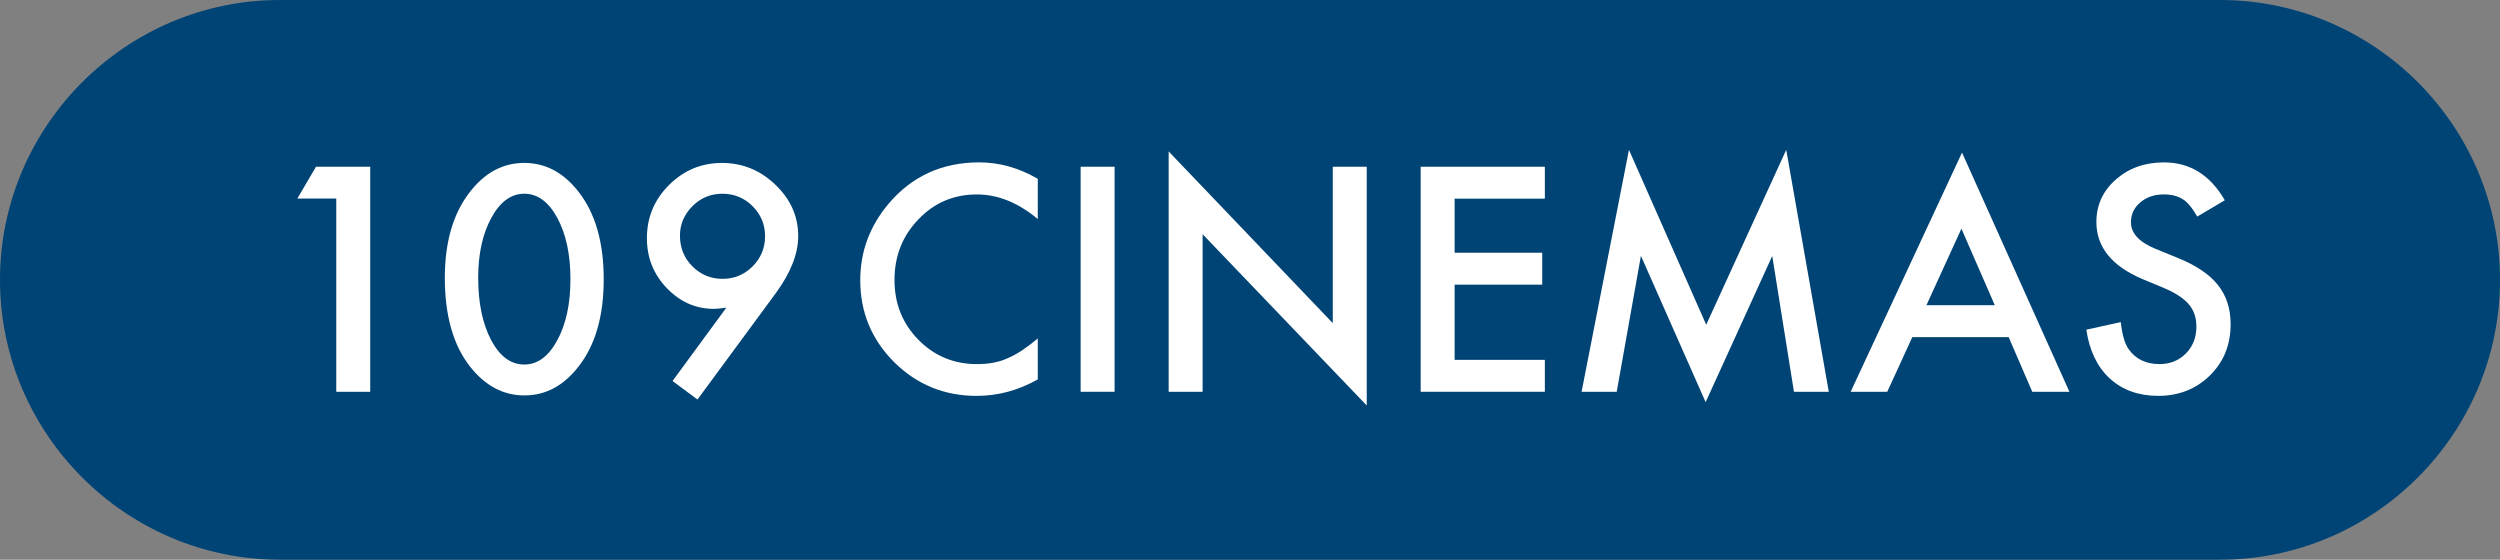 <?xml version="1.0" encoding="UTF-8"?>
<svg id="_レイヤー_2" data-name="レイヤー_2" xmlns="http://www.w3.org/2000/svg" viewBox="0 0 134 30">
  <rect x="0" y="0" width="134" height="30" fill="#808080" stroke="none"/>
  <defs>
    <style>
      .cls-1 {
        fill: #fff;
      }

      .cls-2 {
        fill: #004476;
      }
    </style>
  </defs>
  <g id="_レイヤー_1-2" data-name="レイヤー_1">
    <g>
      <path class="cls-2" d="M134,15c0-8.25-6.75-15-15-15H15C6.75,0,0,6.75,0,15h0c0,8.25,6.75,15,15,15h104c8.25,0,15-6.75,15-15h0Z"/>
      <g>
        <path class="cls-1" d="M18.024,10.64h-2.086l1-1.703h2.906v12.062h-1.82v-10.359Z"/>
        <path class="cls-1" d="M23.843,14.89c0-1.922.448-3.456,1.344-4.602.802-1.036,1.773-1.555,2.914-1.555s2.112.519,2.914,1.555c.896,1.146,1.344,2.706,1.344,4.68s-.448,3.526-1.344,4.672c-.802,1.036-1.771,1.555-2.906,1.555s-2.109-.519-2.922-1.555c-.896-1.146-1.344-2.729-1.344-4.75ZM25.632,14.898c0,1.339.231,2.45.695,3.336.463.87,1.055,1.305,1.773,1.305.713,0,1.305-.435,1.773-1.305.469-.864.703-1.956.703-3.273s-.234-2.411-.703-3.281c-.469-.864-1.06-1.297-1.773-1.297-.708,0-1.297.433-1.766,1.297-.469.859-.703,1.933-.703,3.219Z"/>
        <path class="cls-1" d="M37.384,21.414l-1.336-.992,2.883-3.93c-.156.021-.289.036-.398.047s-.198.016-.266.016c-.974,0-1.818-.372-2.531-1.117-.708-.739-1.062-1.63-1.062-2.672,0-1.109.393-2.058,1.18-2.844.792-.792,1.739-1.188,2.844-1.188,1.099,0,2.055.391,2.867,1.172.812.776,1.219,1.692,1.219,2.75,0,.938-.396,1.95-1.188,3.039l-4.211,5.719ZM36.446,12.633c0,.651.221,1.198.664,1.641.448.448.987.672,1.617.672s1.167-.222,1.609-.664c.448-.448.672-.987.672-1.617s-.224-1.169-.672-1.617c-.443-.442-.982-.664-1.617-.664-.625,0-1.159.222-1.602.664-.448.448-.672.977-.672,1.586Z"/>
        <path class="cls-1" d="M55.625,9.586v2.156c-1.052-.88-2.141-1.32-3.266-1.32-1.24,0-2.284.445-3.133,1.336-.854.886-1.281,1.969-1.281,3.25,0,1.266.427,2.333,1.281,3.203.854.87,1.901,1.305,3.141,1.305.641,0,1.185-.104,1.633-.312.25-.104.509-.245.777-.422.268-.177.551-.391.848-.641v2.195c-1.042.589-2.136.883-3.281.883-1.724,0-3.195-.602-4.414-1.805-1.214-1.214-1.82-2.677-1.82-4.391,0-1.536.508-2.906,1.523-4.109,1.25-1.474,2.867-2.211,4.852-2.211,1.083,0,2.13.294,3.141.883Z"/>
        <path class="cls-1" d="M59.742,8.937v12.062h-1.82v-12.062h1.82Z"/>
        <path class="cls-1" d="M62.64,21v-12.883l8.797,9.203v-8.383h1.82v12.797l-8.797-9.18v8.445h-1.82Z"/>
        <path class="cls-1" d="M82.804,10.648h-4.836v2.898h4.695v1.711h-4.695v4.031h4.836v1.711h-6.656v-12.062h6.656v1.711Z"/>
        <path class="cls-1" d="M84.773,21l2.539-12.969,4.141,9.375,4.289-9.375,2.281,12.969h-1.867l-1.164-7.281-3.57,7.836-3.469-7.844-1.297,7.289h-1.883Z"/>
        <path class="cls-1" d="M107.664,18.07h-5.164l-1.344,2.93h-1.961l5.969-12.82,5.758,12.82h-1.992l-1.266-2.93ZM106.921,16.359l-1.789-4.102-1.875,4.102h3.664Z"/>
        <path class="cls-1" d="M119.25,10.734l-1.477.875c-.276-.479-.539-.792-.789-.938-.261-.167-.597-.25-1.008-.25-.505,0-.925.144-1.258.43-.333.281-.5.636-.5,1.062,0,.589.438,1.062,1.312,1.422l1.203.492c.979.396,1.695.879,2.148,1.449s.68,1.27.68,2.098c0,1.109-.37,2.026-1.109,2.75-.745.729-1.669,1.094-2.773,1.094-1.047,0-1.912-.31-2.594-.93-.672-.62-1.091-1.492-1.258-2.617l1.844-.406c.083.708.229,1.198.438,1.469.375.521.922.781,1.641.781.567,0,1.039-.19,1.414-.57s.562-.862.562-1.445c0-.234-.033-.449-.098-.645-.065-.195-.167-.375-.305-.539-.138-.164-.316-.317-.535-.461s-.479-.28-.781-.41l-1.164-.484c-1.651-.698-2.477-1.719-2.477-3.062,0-.906.346-1.664,1.039-2.273.692-.614,1.555-.922,2.586-.922,1.391,0,2.477.677,3.258,2.031Z"/>
      </g>
    </g>
  </g>
</svg>